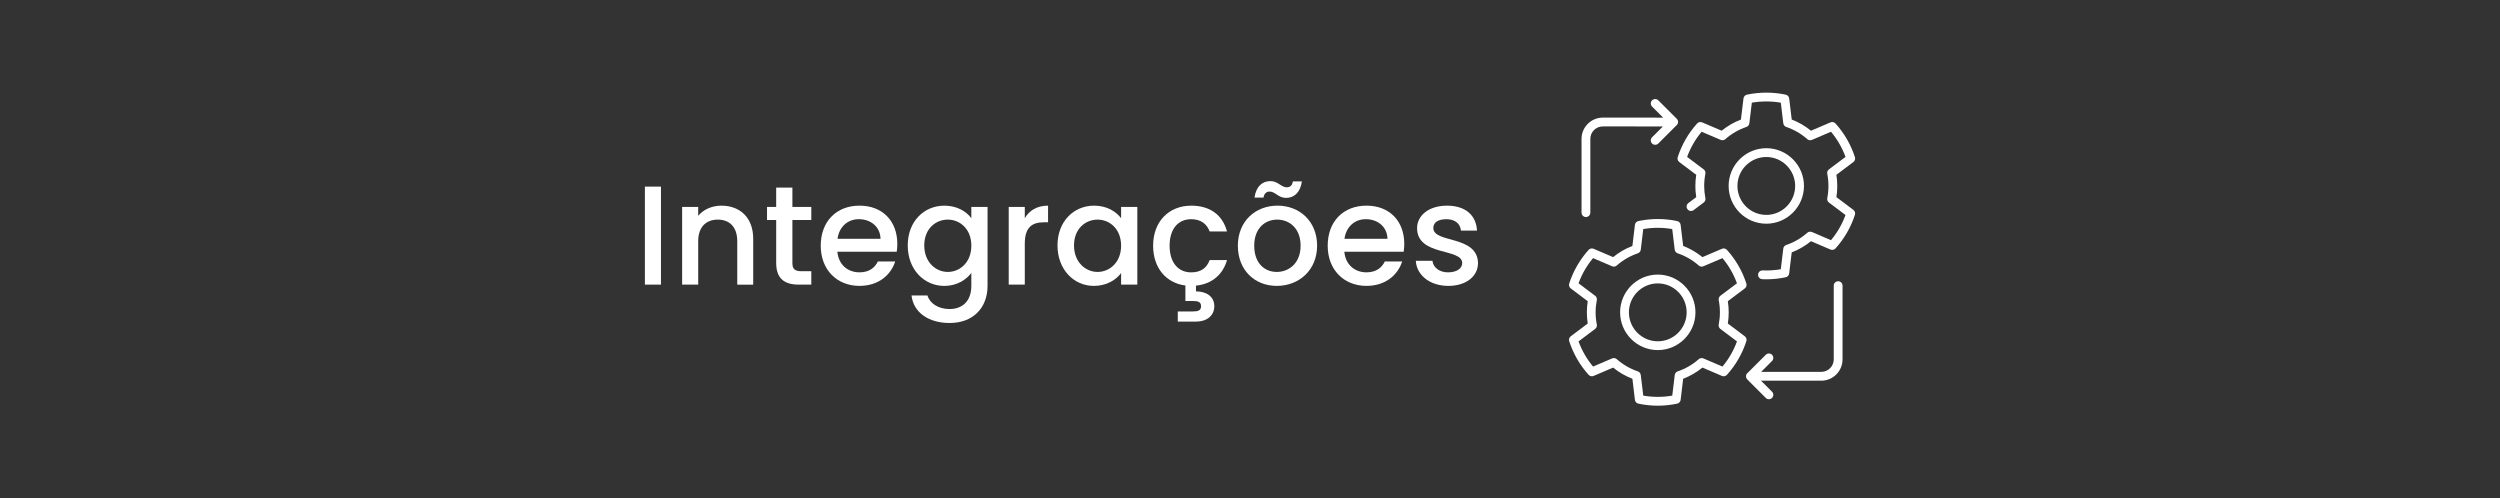 <?xml version="1.0" encoding="UTF-8"?>
<svg id="Capa_1" data-name="Capa 1" xmlns="http://www.w3.org/2000/svg" viewBox="0 0 1899.27 378.57">
  <rect x="0" y="0" width="1899.27" height="378.57" fill="#333333" stroke="none"/>
  <defs>
    <style>
      .cls-1 {
        fill: #fff;
      }
    </style>
  </defs>
  <g>
    <path class="cls-1" d="M489.93,141.77h12.21v74.46h-12.21v-74.46Z"/>
    <path class="cls-1" d="M560.1,183.23c0-10.82-5.89-16.39-14.78-16.39s-14.89,5.57-14.89,16.39v33h-12.21v-59.03h12.21v6.75c3.96-4.82,10.5-7.71,17.57-7.71,13.82,0,24.21,8.68,24.21,25.18v34.82h-12.11v-33Z"/>
    <path class="cls-1" d="M589.67,167.16h-6.96v-9.96h6.96v-14.68h12.32v14.68h14.36v9.96h-14.36v32.67c0,4.39,1.71,6.21,6.86,6.21h7.5v10.18h-9.64c-10.5,0-17.03-4.39-17.03-16.39v-32.67Z"/>
    <path class="cls-1" d="M652.98,217.19c-16.93,0-29.46-12-29.46-30.53s12-30.43,29.46-30.43,28.71,11.68,28.71,29.03c0,2.04-.11,3.96-.43,6h-45.1c.86,9.75,7.82,15.64,16.82,15.64,7.5,0,11.68-3.64,13.93-8.25h13.18c-3.32,10.28-12.64,18.53-27.1,18.53ZM636.27,181.41h32.68c-.21-9.11-7.39-14.89-16.5-14.89-8.25,0-14.89,5.57-16.18,14.89Z"/>
    <path class="cls-1" d="M717.47,156.24c9.64,0,16.82,4.5,20.46,9.54v-8.57h12.32v59.99c0,16.07-10.39,28.18-28.82,28.18-15.75,0-27.43-7.82-28.93-20.89h12.11c1.82,6.11,8.36,10.29,16.82,10.29,9.43,0,16.5-5.79,16.5-17.57v-9.86c-3.75,5.04-10.82,9.86-20.46,9.86-15.53,0-27.85-12.53-27.85-30.75s12.32-30.21,27.85-30.21ZM720.05,166.84c-9.11,0-17.89,6.86-17.89,19.61s8.78,20.14,17.89,20.14,17.89-7.18,17.89-19.93-8.68-19.82-17.89-19.82Z"/>
    <path class="cls-1" d="M778.54,216.23h-12.21v-59.03h12.21v8.57c3.43-5.89,9.32-9.54,17.68-9.54v12.64h-3.11c-9,0-14.57,3.75-14.57,16.28v31.07Z"/>
    <path class="cls-1" d="M831.25,156.24c9.96,0,16.82,4.71,20.46,9.54v-8.57h12.32v59.03h-12.32v-8.79c-3.75,5.04-10.82,9.75-20.68,9.75-15.32,0-27.64-12.53-27.64-30.75s12.32-30.21,27.85-30.21ZM833.82,166.84c-9.11,0-17.89,6.86-17.89,19.61s8.78,20.14,17.89,20.14,17.89-7.18,17.89-19.93-8.68-19.82-17.89-19.82Z"/>
    <path class="cls-1" d="M904.95,156.24c14.46,0,23.89,7.18,27.21,19.61h-13.18c-2.04-5.68-6.75-9.32-14.03-9.32-9.86,0-16.39,7.29-16.39,20.14s6.53,20.25,16.39,20.25c7.28,0,11.78-3.21,14.03-9.32h13.18c-3,10.61-11.14,18.21-23.57,19.39v4.39c7.93,0,13.93,3.86,13.93,11.25s-6,11.68-13.61,11.68h-14.14v-7.71h11.68c3.75,0,6-.75,6-3.96s-2.25-3.96-6-3.96h-5.89v-11.79c-14.57-1.82-24.53-13.28-24.53-30.21,0-18.43,12-30.43,28.93-30.43Z"/>
    <path class="cls-1" d="M969.98,217.19c-16.82,0-29.57-12-29.57-30.53s13.28-30.43,30.1-30.43,30.1,11.89,30.1,30.43-13.71,30.53-30.64,30.53ZM969.98,206.59c9.11,0,18.1-6.54,18.1-19.93s-8.68-19.82-17.78-19.82-17.46,6.43-17.46,19.82,7.93,19.93,17.14,19.93ZM965.16,137.59c5.79,0,8.14,4.71,12.43,4.71,2.36,0,4.18-1.39,4.61-4.5h6.86c-1.18,8.46-5.89,12.54-12.11,12.54-5.79,0-8.14-4.82-12.43-4.82-2.36,0-4.18,1.5-4.61,4.61h-6.86c1.18-8.46,5.89-12.53,12.11-12.53Z"/>
    <path class="cls-1" d="M1038.12,217.19c-16.93,0-29.46-12-29.46-30.53s12-30.43,29.46-30.43,28.71,11.68,28.71,29.03c0,2.04-.11,3.96-.43,6h-45.1c.86,9.75,7.82,15.64,16.82,15.64,7.5,0,11.68-3.64,13.93-8.25h13.18c-3.32,10.28-12.64,18.53-27.1,18.53ZM1021.4,181.41h32.68c-.21-9.11-7.39-14.89-16.5-14.89-8.25,0-14.89,5.57-16.18,14.89Z"/>
    <path class="cls-1" d="M1100.25,217.19c-14.14,0-24.1-8.36-24.64-19.07h12.64c.43,4.82,5.04,8.79,11.78,8.79s10.82-3,10.82-7.07c0-11.57-34.28-4.93-34.28-26.57,0-9.43,8.78-17.03,22.71-17.03s22.18,7.18,22.82,18.96h-12.21c-.43-5.14-4.39-8.68-11.03-8.68s-9.96,2.68-9.96,6.64c0,11.89,33.32,5.25,33.96,26.57,0,9.96-8.68,17.46-22.6,17.46Z"/>
  </g>
  <g>
    <g>
      <path class="cls-1" d="M1343.84,303.3c-.86,0-1.71-.33-2.36-.98l-14.03-14.03c-.63-.63-.98-1.48-.98-2.37v-.09c0-1.16.59-2.18,1.49-2.78l13.52-13.52c1.31-1.31,3.42-1.31,4.73,0,1.31,1.31,1.31,3.42,0,4.73l-8.23,8.23,45.64.02h0c2.53,0,4.91-.99,6.71-2.77,1.79-1.79,2.78-4.17,2.78-6.7v-56.03c0-1.85,1.5-3.34,3.34-3.34s3.34,1.5,3.34,3.34v56.03c0,4.32-1.69,8.38-4.74,11.44-3.06,3.05-7.12,4.73-11.43,4.73h-.01l-45.8-.02,8.41,8.4c1.31,1.31,1.31,3.42,0,4.73-.65.65-1.51.98-2.36.98Z"/>
      <path class="cls-1" d="M1204.85,164.89c-1.85,0-3.34-1.5-3.34-3.34v-56.03c0-4.32,1.68-8.38,4.74-11.44,3.05-3.05,7.12-4.73,11.43-4.73h.02l45.8.02-8.4-8.41c-1.31-1.31-1.31-3.42,0-4.73,1.31-1.31,3.42-1.31,4.73,0l14.03,14.03c.66.66.99,1.54.98,2.41v.05c0,1.16-.59,2.18-1.49,2.78l-13.52,13.52c-1.31,1.31-3.42,1.31-4.73,0-1.31-1.31-1.31-3.42,0-4.73l8.23-8.23-45.64-.02h-.01c-2.53,0-4.91.99-6.71,2.77-1.79,1.79-2.78,4.17-2.78,6.7v56.03c0,1.85-1.5,3.34-3.34,3.34Z"/>
    </g>
    <g>
      <path class="cls-1" d="M1341.87,212.18c-1.01,0-2.04-.03-3.04-.07-1.85-.08-3.28-1.64-3.2-3.48.08-1.85,1.63-3.28,3.48-3.2,4.57.19,9.27-.1,13.77-.88l1.89-15.66c.16-1.28,1.03-2.35,2.25-2.77,5.89-2,11.27-5.12,15.99-9.28.97-.85,2.34-1.07,3.53-.57l14.48,6.19c4.78-5.72,8.48-12.13,11.03-19.11l-12.6-9.48c-1.03-.77-1.52-2.06-1.27-3.32.6-3.03.9-6.15.9-9.27s-.3-6.25-.9-9.27c-.25-1.26.24-2.55,1.27-3.32l12.6-9.48c-2.55-6.99-6.25-13.41-11.03-19.12l-14.48,6.19c-1.18.51-2.55.29-3.52-.56-4.73-4.16-10.11-7.27-15.99-9.27-1.22-.41-2.09-1.49-2.25-2.77l-1.89-15.67c-7.24-1.25-14.76-1.25-22.01,0l-1.89,15.67c-.15,1.28-1.03,2.35-2.25,2.77-5.9,2-11.28,5.12-16,9.27-.97.85-2.34,1.07-3.52.56l-14.47-6.19c-4.78,5.72-8.48,12.13-11.03,19.12l12.6,9.48c1.03.77,1.52,2.06,1.27,3.32-.61,3.07-.91,6.19-.91,9.27s.31,6.2.91,9.27c.25,1.26-.24,2.55-1.27,3.32l-7.64,5.74c-1.48,1.11-3.57.81-4.68-.66-1.11-1.48-.81-3.57.66-4.68l5.99-4.51c-.45-2.82-.67-5.66-.67-8.48s.22-5.67.67-8.48l-12.9-9.71c-1.14-.86-1.61-2.34-1.17-3.7,3.08-9.52,8.04-18.13,14.75-25.58.96-1.06,2.49-1.4,3.8-.84l14.82,6.34c4.43-3.6,9.34-6.45,14.65-8.48l1.94-16.05c.17-1.42,1.23-2.58,2.63-2.87,9.64-2.03,19.83-2.03,29.45,0,1.4.3,2.46,1.45,2.63,2.87l1.94,16.05c5.29,2.03,10.2,4.87,14.63,8.48l14.83-6.34c1.32-.56,2.85-.22,3.8.84,6.69,7.45,11.66,16.05,14.75,25.57.44,1.36-.03,2.85-1.17,3.71l-12.9,9.71c.44,2.79.66,5.64.66,8.48s-.22,5.69-.66,8.48l12.9,9.71c1.14.86,1.61,2.35,1.17,3.71-3.09,9.51-8.05,18.11-14.75,25.56-.96,1.06-2.48,1.4-3.8.84l-14.83-6.34c-4.43,3.61-9.34,6.46-14.64,8.49l-1.94,16.04c-.17,1.42-1.22,2.57-2.62,2.87-4.79,1.03-9.75,1.55-14.74,1.55ZM1341.87,169.95c-15.78,0-28.62-12.87-28.62-28.68s12.84-28.68,28.62-28.68,28.62,12.87,28.62,28.68-12.84,28.68-28.62,28.68ZM1341.87,119.28c-12.09,0-21.93,9.87-21.93,21.99s9.84,21.99,21.93,21.99,21.93-9.87,21.93-21.99-9.84-21.99-21.93-21.99Z"/>
      <path class="cls-1" d="M1259.43,308.2c-4.95,0-9.9-.52-14.73-1.54-1.4-.3-2.45-1.45-2.63-2.87l-1.93-16.04c-5.3-2.04-10.21-4.88-14.64-8.49l-14.82,6.34c-1.31.56-2.84.23-3.8-.84-6.71-7.46-11.67-16.06-14.74-25.57-.44-1.36.03-2.84,1.17-3.7l12.9-9.71c-.44-2.8-.66-5.65-.66-8.48s.22-5.68.66-8.48l-12.9-9.71c-1.14-.86-1.61-2.34-1.17-3.7,3.08-9.51,8.04-18.11,14.74-25.57.96-1.06,2.48-1.4,3.8-.84l14.82,6.34c4.43-3.61,9.34-6.45,14.64-8.49l1.93-16.04c.17-1.42,1.23-2.57,2.63-2.87,9.66-2.05,19.8-2.05,29.46,0,1.4.3,2.45,1.45,2.63,2.87l1.93,16.04c5.3,2.04,10.21,4.88,14.64,8.49l14.82-6.34c1.32-.56,2.85-.23,3.8.84,6.71,7.45,11.67,16.06,14.75,25.57.44,1.36-.03,2.84-1.17,3.7l-12.9,9.71c.44,2.8.66,5.64.66,8.48s-.22,5.69-.66,8.48l12.9,9.71c1.14.86,1.61,2.35,1.17,3.7-3.08,9.51-8.04,18.11-14.75,25.57-.96,1.06-2.49,1.4-3.8.84l-14.82-6.34c-4.43,3.61-9.34,6.45-14.64,8.49l-1.93,16.04c-.17,1.42-1.23,2.57-2.63,2.87-4.82,1.02-9.78,1.54-14.73,1.54ZM1248.42,300.56c7.25,1.26,14.76,1.26,22.01,0l1.89-15.66c.15-1.28,1.03-2.35,2.25-2.77,5.9-2,11.29-5.12,15.99-9.27.97-.85,2.34-1.07,3.53-.57l14.48,6.19c4.78-5.72,8.48-12.13,11.02-19.12l-12.6-9.48c-1.03-.77-1.52-2.06-1.27-3.32.6-3.04.91-6.16.91-9.27s-.3-6.23-.91-9.27c-.25-1.26.24-2.55,1.27-3.32l12.6-9.48c-2.55-6.99-6.24-13.4-11.03-19.12l-14.48,6.19c-1.19.51-2.56.29-3.53-.57-4.71-4.15-10.09-7.27-16-9.27-1.22-.41-2.09-1.49-2.25-2.77l-1.89-15.66c-7.26-1.26-14.75-1.26-22.01,0l-1.89,15.66c-.15,1.28-1.03,2.35-2.25,2.77-5.9,2-11.28,5.12-16,9.27-.97.85-2.34,1.07-3.52.57l-14.48-6.19c-4.78,5.72-8.48,12.13-11.02,19.12l12.6,9.48c1.03.77,1.52,2.06,1.27,3.32-.6,3.04-.91,6.16-.91,9.27s.3,6.23.91,9.27c.25,1.26-.25,2.55-1.27,3.32l-12.6,9.48c2.55,6.98,6.24,13.4,11.02,19.12l14.48-6.19c1.18-.51,2.56-.29,3.53.57,4.71,4.15,10.09,7.27,15.99,9.27,1.22.41,2.09,1.49,2.25,2.77l1.89,15.66ZM1259.43,265.97c-15.78,0-28.62-12.87-28.62-28.68s12.84-28.68,28.62-28.68,28.62,12.87,28.62,28.68-12.84,28.68-28.62,28.68ZM1259.43,215.3c-12.09,0-21.93,9.87-21.93,21.99s9.84,21.99,21.93,21.99,21.93-9.87,21.93-21.99-9.84-21.99-21.93-21.99Z"/>
    </g>
  </g>
</svg>